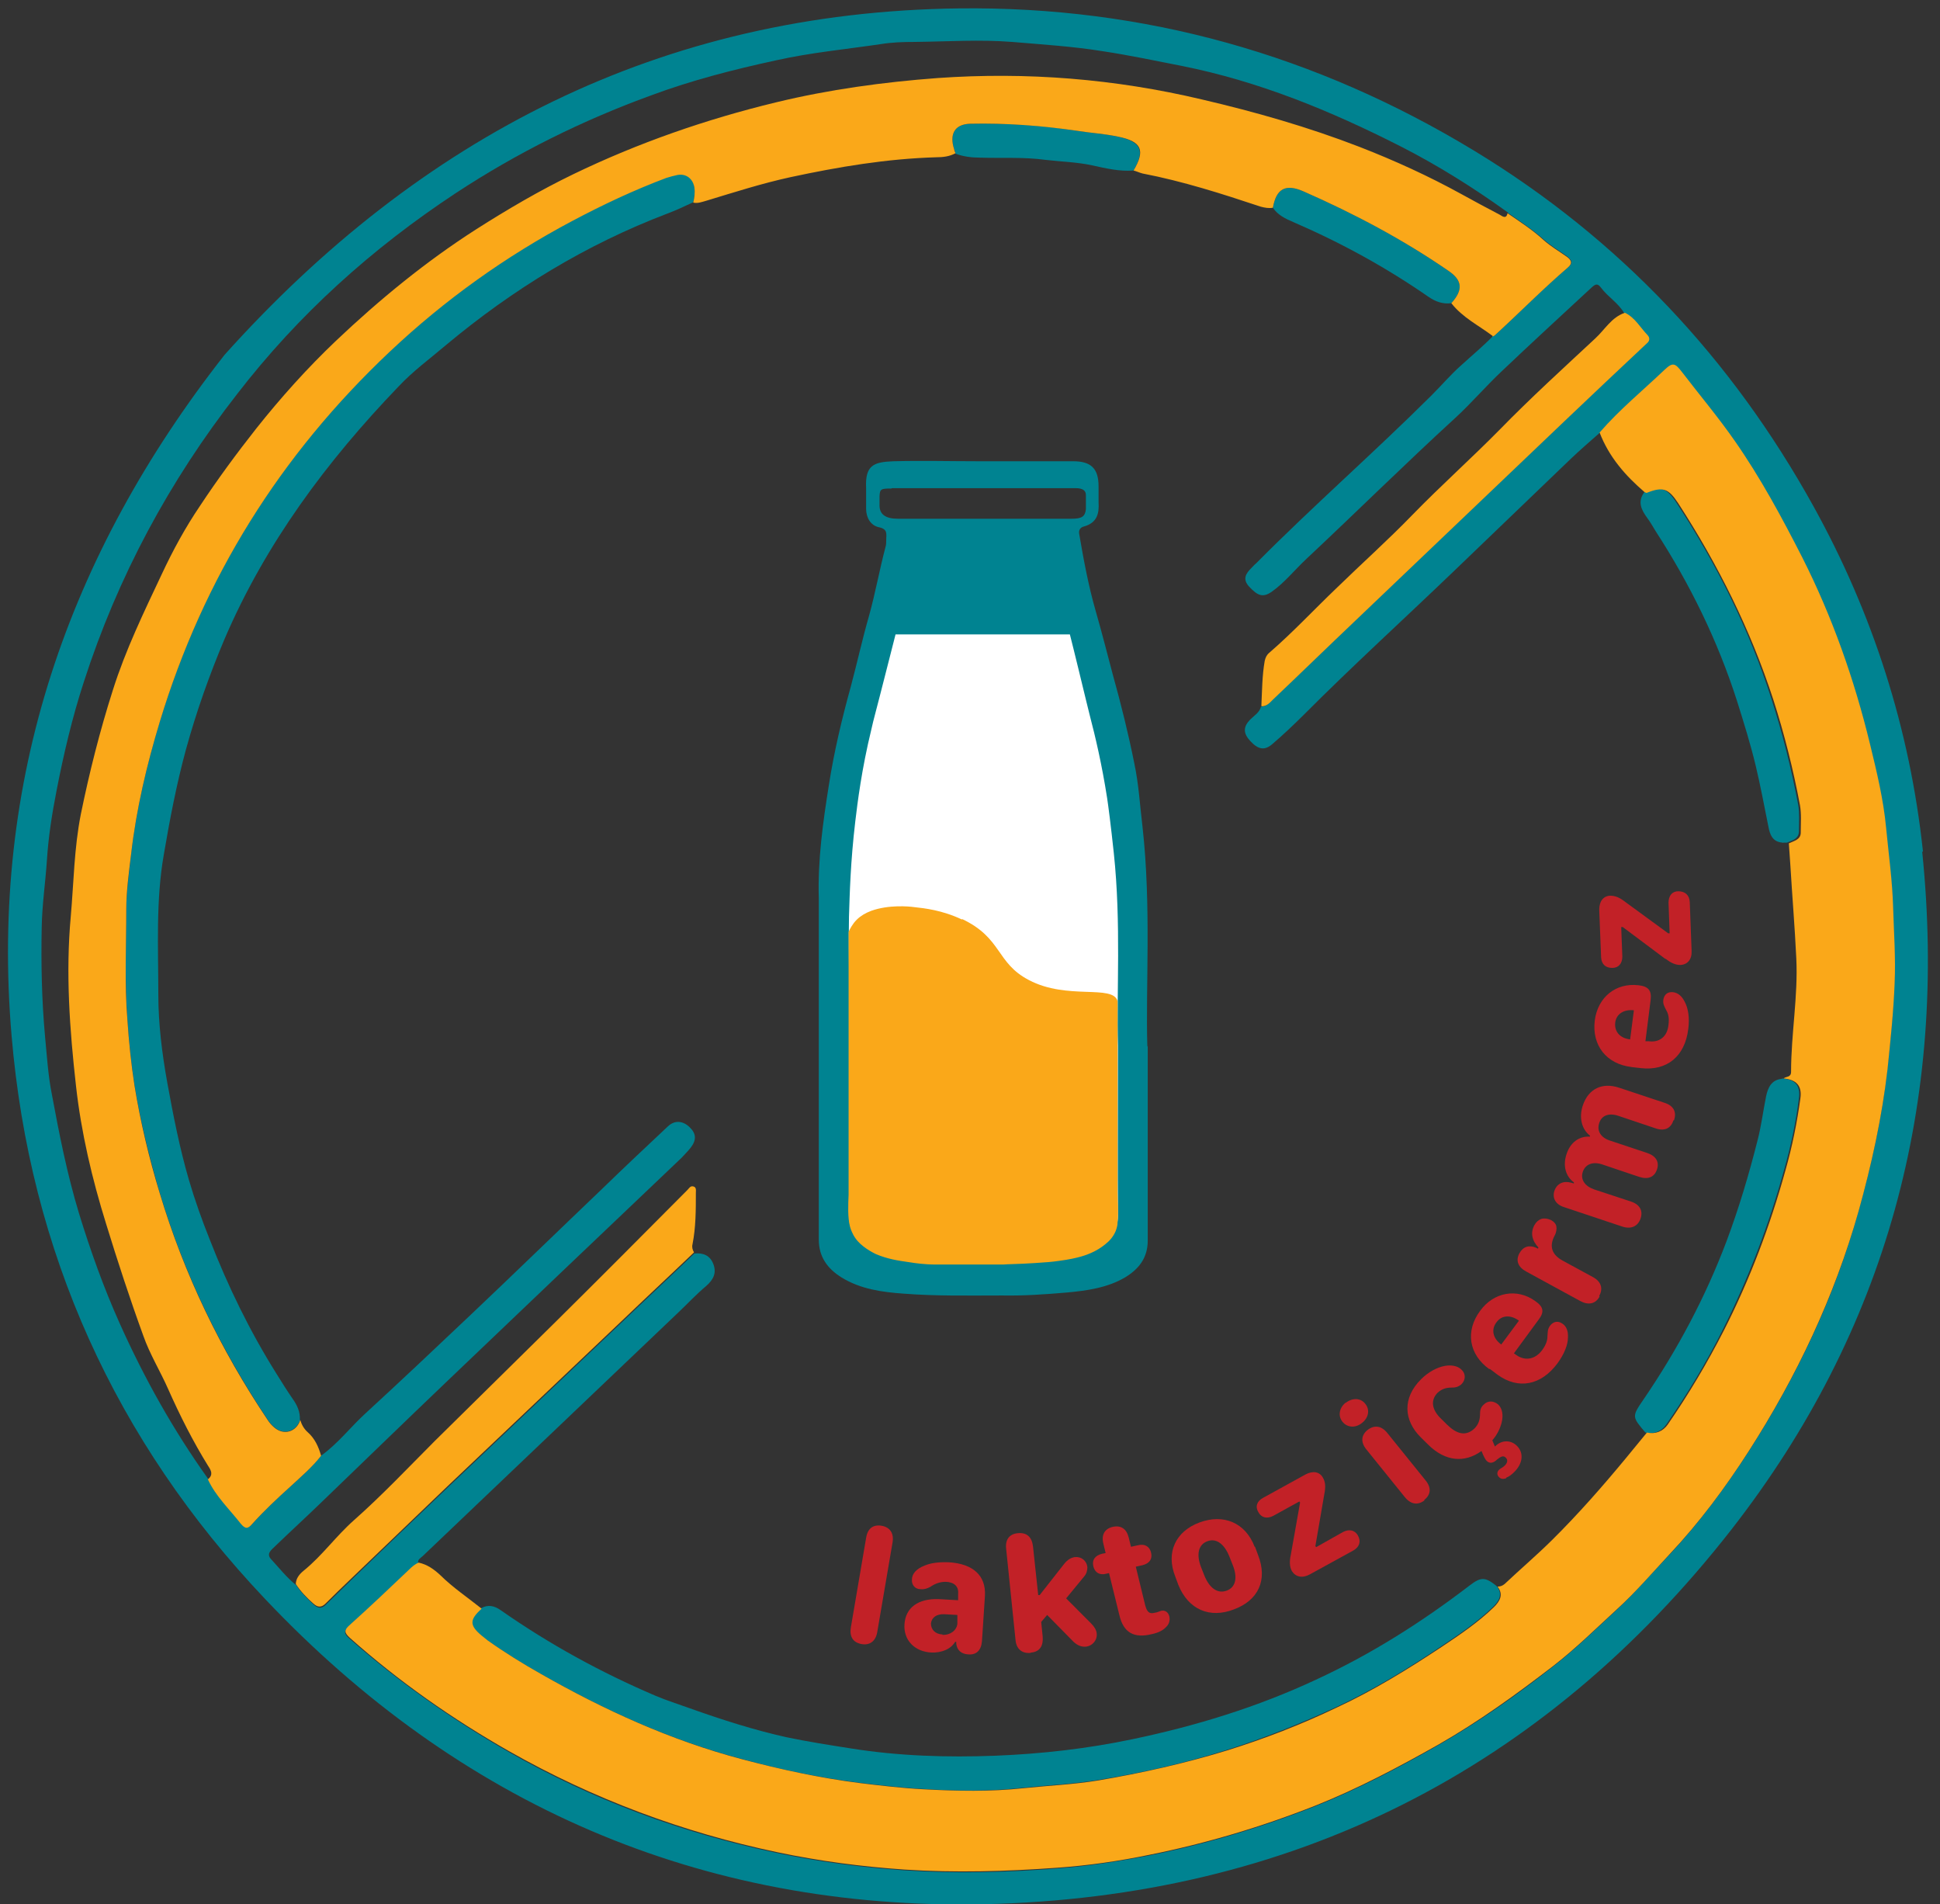 <svg xmlns="http://www.w3.org/2000/svg" width="107" height="105" viewBox="0 0 107 105" fill="none"><rect x="0" y="0" width="107" height="105" fill="#333333" stroke="none"/><path d="M106.019 46.971C107.436 60.788 104.067 73.344 95.499 84.336C85.123 97.624 71.213 104.634 54.263 105C38.606 105.325 25.292 99.453 14.608 88.156C6.349 79.44 1.643 69.016 0.637 57.09C-0.555 43.05 3.719 30.615 12.389 19.562C23.155 7.574 36.428 0.666 52.886 0.463C63.118 0.341 72.59 3.023 81.301 8.306C89.335 13.182 95.519 19.786 100.019 27.913C103.306 33.846 105.341 40.205 106.06 46.951L106.019 46.971ZM83.171 11.719C81.281 10.358 79.308 9.119 77.233 8.062C73.391 6.111 69.446 4.486 65.173 3.633C63.714 3.348 62.276 3.043 60.796 2.82C59.153 2.556 57.488 2.454 55.824 2.312C54.036 2.17 52.249 2.292 50.441 2.312C49.804 2.312 49.188 2.332 48.571 2.434C46.64 2.718 44.709 2.901 42.798 3.328C40.455 3.836 38.154 4.425 35.915 5.258C32.114 6.64 28.518 8.428 25.148 10.642C20.526 13.69 16.478 17.327 13.088 21.716C9.328 26.531 6.492 31.814 4.623 37.605C3.986 39.555 3.513 41.567 3.123 43.578C2.876 44.838 2.671 46.118 2.589 47.418C2.506 48.658 2.322 49.877 2.301 51.116C2.26 53.128 2.301 55.16 2.486 57.171C2.589 58.228 2.65 59.284 2.856 60.32C3.267 62.535 3.698 64.729 4.356 66.903C4.993 68.976 5.712 70.987 6.595 72.958C7.951 75.986 9.554 78.85 11.485 81.553C11.917 82.487 12.677 83.199 13.293 83.991C13.56 84.316 13.704 84.275 13.93 84.011C14.588 83.28 15.307 82.609 16.026 81.959C16.622 81.431 17.218 80.882 17.731 80.252C18.656 79.582 19.334 78.688 20.156 77.936C22.128 76.128 24.059 74.299 25.991 72.471C28.415 70.175 30.819 67.838 33.223 65.542C34.415 64.384 35.627 63.246 36.839 62.108C37.23 61.743 37.682 61.804 38.051 62.169C38.401 62.515 38.421 62.86 38.093 63.287C37.949 63.47 37.764 63.653 37.599 63.835C33.285 67.94 28.991 72.024 24.676 76.148C22.313 78.403 19.991 80.659 17.649 82.914C16.827 83.707 15.964 84.499 15.142 85.291C14.957 85.474 14.67 85.677 14.957 85.982C15.409 86.47 15.82 86.998 16.334 87.404C16.601 87.811 16.951 88.156 17.3 88.481C17.546 88.705 17.752 88.705 17.978 88.481C18.43 88.034 18.882 87.608 19.334 87.161C21.121 85.434 22.909 83.727 24.696 82.02C27.881 78.993 31.086 75.965 34.271 72.938C35.606 71.658 36.962 70.398 38.298 69.118C38.791 69.078 39.161 69.22 39.346 69.707C39.531 70.195 39.346 70.561 38.956 70.906C38.421 71.353 37.949 71.861 37.435 72.349C32.73 76.839 28.025 81.309 23.32 85.799C23.197 85.921 23.012 85.982 23.073 86.206C22.868 86.287 22.703 86.429 22.539 86.592C21.471 87.608 20.382 88.644 19.272 89.639C18.944 89.924 18.964 90.087 19.272 90.351C21.984 92.748 24.943 94.821 28.066 96.609C32.689 99.25 37.62 101.079 42.859 102.176C45.181 102.663 47.503 102.968 49.866 103.131C52.68 103.314 55.475 103.253 58.29 103.029C59.995 102.907 61.68 102.643 63.364 102.318C66.508 101.688 69.57 100.774 72.549 99.595C74.891 98.661 77.13 97.482 79.308 96.243C81.548 94.963 83.644 93.48 85.657 91.895C86.89 90.94 87.999 89.843 89.15 88.786C90.177 87.831 91.102 86.754 92.068 85.738C93.711 83.991 95.129 82.061 96.424 80.07C99.074 75.945 101.17 71.577 102.485 66.843C103.204 64.262 103.8 61.661 104.087 58.979C104.272 57.395 104.416 55.83 104.478 54.245C104.539 52.864 104.436 51.482 104.395 50.1C104.354 48.617 104.149 47.134 104.005 45.671C103.861 44.127 103.491 42.603 103.122 41.079C102.238 37.503 101.046 34.069 99.382 30.778C98.252 28.583 97.102 26.409 95.663 24.357C94.759 23.057 93.732 21.838 92.766 20.578C92.376 20.07 92.232 19.989 91.78 20.436C90.588 21.574 89.294 22.65 88.205 23.89C87.671 24.357 87.136 24.825 86.623 25.312C84.466 27.385 82.308 29.457 80.151 31.529C77.398 34.171 74.583 36.731 71.891 39.433C71.337 39.982 70.761 40.53 70.165 41.038C69.734 41.404 69.385 41.323 68.953 40.855C68.563 40.429 68.563 40.083 68.953 39.677C69.179 39.454 69.467 39.291 69.549 38.966C69.837 38.966 69.98 38.783 70.165 38.6C71.686 37.158 73.186 35.695 74.706 34.252C78.569 30.575 82.411 26.897 86.274 23.219C87.794 21.777 89.314 20.334 90.835 18.912C91.02 18.749 90.897 18.567 90.835 18.506C90.424 18.079 90.136 17.551 89.582 17.266C89.253 16.697 88.677 16.372 88.287 15.844C88.102 15.6 87.979 15.681 87.794 15.844C86.13 17.388 84.466 18.912 82.822 20.476C81.938 21.309 81.158 22.224 80.274 23.037C77.5 25.576 74.829 28.218 72.076 30.798C71.419 31.408 70.864 32.119 70.145 32.627C69.652 32.972 69.364 32.85 68.891 32.342C68.522 31.936 68.707 31.631 69.015 31.326C69.097 31.245 69.179 31.143 69.282 31.062C72.425 27.892 75.774 24.967 78.939 21.817C79.493 21.269 80.007 20.659 80.582 20.151C81.158 19.623 81.774 19.115 82.329 18.546C82.37 18.526 82.431 18.506 82.472 18.465C83.829 17.226 85.103 15.905 86.5 14.726C86.787 14.482 86.664 14.32 86.438 14.137C86.007 13.832 85.555 13.568 85.164 13.223C84.548 12.674 83.849 12.207 83.171 11.74V11.719Z" fill="#008391"></path><path d="M16.56 78.282C16.334 78.952 15.635 79.155 15.122 78.688C14.978 78.566 14.855 78.424 14.752 78.261C12.163 74.38 10.15 70.236 8.814 65.786C8.239 63.835 7.746 61.844 7.417 59.833C7.232 58.634 7.109 57.435 7.027 56.216C6.883 54.184 6.944 52.152 6.965 50.141C6.965 49.125 7.129 48.089 7.232 47.073C7.52 44.594 8.095 42.176 8.814 39.779C11.218 31.855 15.45 25.068 21.512 19.359C24.532 16.514 27.881 14.117 31.559 12.166C33.244 11.272 34.969 10.46 36.757 9.789C36.962 9.708 37.168 9.647 37.373 9.626C37.867 9.545 38.236 9.83 38.298 10.317C38.339 10.602 38.298 10.866 38.236 11.15C37.764 11.374 37.291 11.597 36.798 11.78C32.319 13.487 28.292 15.945 24.614 19.014C23.731 19.765 22.785 20.456 21.984 21.309C18.019 25.434 14.649 29.965 12.389 35.227C11.547 37.219 10.828 39.25 10.252 41.343C9.739 43.233 9.369 45.163 9.04 47.093C8.588 49.653 8.732 52.254 8.732 54.834C8.732 56.46 8.937 58.085 9.225 59.691C9.554 61.499 9.903 63.287 10.417 65.055C10.745 66.172 11.136 67.269 11.567 68.346C12.574 70.926 13.766 73.385 15.245 75.742C15.533 76.209 15.841 76.697 16.149 77.144C16.396 77.489 16.56 77.855 16.54 78.302L16.56 78.282Z" fill="#008391"></path><path d="M82.555 87.466C82.904 87.912 82.678 88.278 82.349 88.603C81.486 89.436 80.5 90.107 79.493 90.777C77.644 92.017 75.713 93.195 73.699 94.13C71.727 95.044 69.693 95.857 67.618 96.507C65.296 97.239 62.933 97.767 60.55 98.153C59.194 98.376 57.796 98.437 56.44 98.579C54.591 98.783 52.721 98.762 50.872 98.641C49.701 98.579 48.51 98.437 47.338 98.295C45.14 98.011 42.983 97.564 40.846 96.974C36.942 95.938 33.285 94.272 29.792 92.281C28.785 91.712 27.799 91.102 26.854 90.432C26.73 90.351 26.628 90.269 26.525 90.168C25.847 89.579 25.847 89.294 26.525 88.684C26.915 88.461 27.265 88.542 27.614 88.786C30.285 90.655 33.141 92.22 36.141 93.5C36.757 93.764 37.414 93.967 38.031 94.191C39.798 94.821 41.565 95.389 43.394 95.796C44.565 96.04 45.736 96.223 46.907 96.406C49.557 96.832 52.228 96.913 54.899 96.812C57.447 96.71 59.974 96.426 62.481 95.897C65.974 95.166 69.343 94.13 72.569 92.626C75.61 91.224 78.404 89.457 81.055 87.425C81.692 86.937 81.918 86.957 82.534 87.445L82.555 87.466Z" fill="#008391"></path><path d="M98.293 59.467C98.992 59.508 99.32 59.853 99.218 60.564C99.053 61.905 98.766 63.226 98.396 64.526C97.553 67.574 96.424 70.52 95.006 73.344C94.102 75.153 93.054 76.88 91.903 78.546C91.636 78.932 91.225 79.094 90.753 78.993C90.013 78.119 89.993 78.119 90.65 77.164C92.52 74.421 94.061 71.536 95.232 68.427C95.91 66.619 96.465 64.75 96.937 62.88C97.143 62.088 97.245 61.255 97.41 60.442C97.512 59.975 97.697 59.548 98.273 59.487L98.293 59.467Z" fill="#008391"></path><path d="M90.712 27.141C91.595 26.795 91.924 26.897 92.458 27.71C94.677 31.103 96.465 34.679 97.697 38.519C98.314 40.429 98.807 42.4 99.177 44.37C99.259 44.838 99.218 45.346 99.218 45.833C99.218 46.26 98.848 46.341 98.56 46.463C98.499 46.463 98.416 46.463 98.355 46.463H98.314C97.759 46.423 97.615 46.016 97.533 45.569C97.307 44.452 97.101 43.334 96.834 42.217C96.547 41.018 96.177 39.84 95.807 38.661C94.739 35.329 93.218 32.22 91.307 29.274C91.163 29.03 91.02 28.787 90.855 28.563C90.527 28.116 90.301 27.669 90.691 27.141H90.712Z" fill="#008391"></path><path d="M70.206 11.455C70.391 10.399 70.905 10.114 71.912 10.561C74.706 11.78 77.377 13.203 79.884 14.93C80.665 15.458 80.706 15.986 80.048 16.718C79.576 16.779 79.185 16.636 78.795 16.372C76.453 14.747 73.966 13.385 71.337 12.248C70.905 12.065 70.474 11.861 70.206 11.455Z" fill="#008391"></path><path d="M52.701 8.448C52.701 8.448 52.66 8.285 52.619 8.204C52.372 7.432 52.619 6.843 53.523 6.823C55.475 6.782 57.447 6.904 59.379 7.209C60.139 7.33 60.919 7.371 61.659 7.534C62.953 7.818 63.159 8.306 62.522 9.403C61.741 9.464 60.981 9.281 60.241 9.118C59.399 8.936 58.516 8.915 57.653 8.814C56.461 8.651 55.249 8.732 54.036 8.692C53.584 8.692 53.112 8.631 52.68 8.468L52.701 8.448Z" fill="#008391"></path><path d="M98.314 46.463H98.333L98.314 46.483V46.463Z" fill="#F26C6D"></path><path d="M90.712 27.141C89.643 26.227 88.739 25.19 88.225 23.849C89.314 22.59 90.609 21.533 91.801 20.395C92.273 19.948 92.396 20.029 92.787 20.537C93.752 21.797 94.78 23.016 95.684 24.317C97.102 26.348 98.273 28.522 99.403 30.737C101.067 34.029 102.279 37.483 103.142 41.038C103.512 42.562 103.882 44.086 104.026 45.63C104.169 47.114 104.375 48.577 104.416 50.06C104.457 51.441 104.56 52.823 104.498 54.205C104.437 55.789 104.272 57.354 104.108 58.939C103.8 61.621 103.224 64.222 102.505 66.802C101.17 71.516 99.094 75.904 96.444 80.029C95.15 82.04 93.732 83.951 92.088 85.698C91.123 86.734 90.219 87.791 89.171 88.746C88.02 89.802 86.91 90.899 85.678 91.854C83.644 93.419 81.569 94.922 79.329 96.202C77.13 97.442 74.912 98.62 72.569 99.555C69.59 100.733 66.529 101.648 63.385 102.277C61.721 102.623 60.016 102.867 58.31 102.989C55.495 103.192 52.701 103.273 49.886 103.09C47.523 102.928 45.202 102.623 42.88 102.135C37.661 101.038 32.709 99.189 28.087 96.568C24.943 94.78 21.984 92.708 19.293 90.31C18.985 90.026 18.964 89.883 19.293 89.599C20.402 88.603 21.471 87.587 22.56 86.551C22.724 86.389 22.888 86.246 23.094 86.165C23.566 86.267 23.936 86.531 24.285 86.856C24.984 87.547 25.806 88.095 26.566 88.705C25.888 89.314 25.888 89.619 26.566 90.188C26.669 90.269 26.792 90.371 26.895 90.452C27.84 91.123 28.826 91.732 29.833 92.301C33.326 94.292 36.983 95.959 40.887 96.995C43.024 97.564 45.181 98.031 47.38 98.315C48.551 98.458 49.742 98.6 50.913 98.661C52.763 98.762 54.632 98.803 56.481 98.6C57.858 98.458 59.235 98.397 60.591 98.173C62.974 97.767 65.337 97.239 67.659 96.527C69.754 95.877 71.788 95.085 73.74 94.15C75.754 93.216 77.665 92.037 79.534 90.798C80.541 90.127 81.527 89.457 82.39 88.624C82.719 88.299 82.945 87.933 82.596 87.486C82.74 87.486 82.863 87.445 82.986 87.344C83.849 86.531 84.753 85.759 85.596 84.926C87.054 83.483 88.39 81.959 89.684 80.395C90.075 79.927 90.445 79.46 90.835 78.993C91.307 79.094 91.718 78.932 91.986 78.546C93.136 76.88 94.163 75.153 95.088 73.344C96.526 70.52 97.636 67.574 98.478 64.526C98.848 63.226 99.115 61.905 99.3 60.564C99.403 59.853 99.053 59.528 98.375 59.467C98.499 59.345 98.786 59.426 98.786 59.101C98.786 57.008 99.177 54.936 99.074 52.843C98.992 51.116 98.848 49.41 98.745 47.682C98.725 47.296 98.684 46.89 98.663 46.504C98.951 46.362 99.341 46.301 99.32 45.874C99.32 45.386 99.362 44.899 99.279 44.411C98.91 42.44 98.416 40.469 97.8 38.56C96.547 34.719 94.759 31.143 92.561 27.75C92.027 26.938 91.718 26.816 90.814 27.181L90.712 27.141Z" fill="#FAA819"></path><path d="M82.329 18.526C81.548 17.937 80.665 17.51 80.048 16.718C80.706 15.986 80.665 15.458 79.884 14.93C77.377 13.203 74.686 11.78 71.912 10.561C70.905 10.114 70.391 10.399 70.206 11.455C69.98 11.496 69.754 11.455 69.528 11.394C67.392 10.683 65.234 9.992 63.015 9.566C62.851 9.525 62.687 9.444 62.522 9.403C63.18 8.285 62.974 7.798 61.659 7.534C60.899 7.371 60.139 7.331 59.379 7.209C57.427 6.924 55.475 6.782 53.523 6.823C52.619 6.843 52.372 7.432 52.619 8.204C52.639 8.285 52.66 8.367 52.701 8.448C52.372 8.631 52.002 8.672 51.633 8.672C48.9 8.753 46.249 9.2 43.599 9.769C42.017 10.114 40.496 10.602 38.956 11.069C38.73 11.13 38.483 11.232 38.236 11.171C38.298 10.906 38.339 10.622 38.298 10.338C38.216 9.85 37.846 9.566 37.373 9.647C37.168 9.687 36.962 9.748 36.757 9.809C34.969 10.48 33.244 11.293 31.559 12.187C27.881 14.137 24.532 16.535 21.512 19.379C15.451 25.089 11.218 31.875 8.814 39.799C8.095 42.176 7.52 44.594 7.232 47.093C7.109 48.109 6.965 49.145 6.965 50.161C6.965 52.193 6.862 54.205 7.027 56.236C7.109 57.456 7.232 58.654 7.417 59.853C7.746 61.864 8.218 63.856 8.814 65.806C10.15 70.256 12.163 74.421 14.752 78.282C14.855 78.444 14.978 78.586 15.122 78.708C15.656 79.176 16.355 78.952 16.56 78.302C16.642 78.566 16.766 78.79 16.971 78.972C17.361 79.318 17.567 79.765 17.711 80.273C17.218 80.903 16.601 81.431 16.005 81.98C15.286 82.63 14.567 83.3 13.91 84.032C13.684 84.296 13.54 84.336 13.273 84.011C12.656 83.219 11.896 82.508 11.465 81.573C11.773 81.329 11.65 81.085 11.485 80.842C10.643 79.48 9.924 78.058 9.266 76.575C8.835 75.6 8.259 74.665 7.91 73.669C7.17 71.638 6.492 69.565 5.855 67.493C5.075 64.993 4.479 62.454 4.191 59.873C3.842 56.765 3.616 53.656 3.904 50.527C4.068 48.658 4.088 46.768 4.458 44.899C4.931 42.583 5.506 40.307 6.225 38.052C6.924 35.837 7.931 33.764 8.917 31.672C9.533 30.351 10.232 29.071 11.033 27.892C11.999 26.43 13.047 25.007 14.136 23.626C15.492 21.919 16.951 20.294 18.532 18.79C20.936 16.514 23.484 14.422 26.279 12.634C28.004 11.536 29.771 10.5 31.62 9.606C35.196 7.879 38.935 6.579 42.798 5.644C45.736 4.933 48.715 4.527 51.715 4.303C56.625 3.958 61.474 4.344 66.282 5.482C69.241 6.172 72.158 7.005 74.994 8.103C76.925 8.854 78.795 9.708 80.603 10.703C81.301 11.089 82.02 11.475 82.719 11.841C82.863 11.922 83.068 12.105 83.151 11.76C83.829 12.227 84.527 12.674 85.144 13.243C85.534 13.588 85.986 13.853 86.417 14.157C86.643 14.32 86.767 14.503 86.479 14.747C85.082 15.945 83.808 17.246 82.452 18.485C82.411 18.526 82.37 18.526 82.308 18.567L82.329 18.526Z" fill="#FAA819"></path><path d="M16.314 87.364C16.314 87.039 16.519 86.795 16.745 86.612C17.772 85.779 18.532 84.702 19.519 83.829C21.08 82.447 22.498 80.943 23.977 79.46C26.196 77.266 28.436 75.071 30.655 72.877C33.079 70.479 35.504 68.041 37.908 65.623C38.01 65.522 38.072 65.38 38.236 65.42C38.421 65.461 38.38 65.644 38.38 65.766C38.38 66.721 38.38 67.675 38.195 68.61C38.154 68.773 38.195 68.915 38.278 69.057C36.942 70.337 35.586 71.597 34.25 72.877C31.066 75.904 27.86 78.932 24.676 81.959C22.888 83.666 21.101 85.393 19.313 87.1C18.861 87.526 18.409 87.973 17.957 88.42C17.731 88.644 17.526 88.644 17.279 88.42C16.909 88.095 16.581 87.75 16.314 87.344V87.364Z" fill="#FAA819"></path><path d="M69.57 38.925C69.611 38.092 69.611 37.259 69.754 36.446C69.796 36.264 69.857 36.121 70.001 35.999C71.295 34.882 72.466 33.622 73.699 32.444C75.096 31.082 76.555 29.782 77.911 28.38C79.473 26.775 81.137 25.292 82.719 23.687C84.404 21.959 86.212 20.314 87.979 18.668C88.513 18.18 88.883 17.489 89.623 17.246C90.177 17.51 90.465 18.058 90.876 18.485C90.938 18.546 91.04 18.729 90.876 18.892C89.356 20.314 87.835 21.756 86.315 23.199C82.452 26.877 78.61 30.554 74.747 34.232C73.227 35.674 71.727 37.137 70.206 38.58C70.042 38.742 69.878 38.946 69.59 38.946L69.57 38.925Z" fill="#FAA819"></path><path d="M46.928 89.741L47.77 84.804C47.852 84.275 48.16 84.052 48.633 84.133C49.085 84.215 49.311 84.54 49.229 85.048L48.386 89.985C48.304 90.493 47.975 90.737 47.523 90.656C47.051 90.574 46.845 90.249 46.928 89.741Z" fill="#C22127"></path><path d="M51.386 91.123C50.441 91.082 49.824 90.432 49.886 89.558C49.948 88.644 50.646 88.136 51.776 88.177L52.845 88.238V87.892C52.886 87.486 52.639 87.242 52.167 87.222C51.838 87.222 51.571 87.323 51.304 87.506C51.139 87.587 50.996 87.648 50.77 87.628C50.461 87.628 50.276 87.384 50.297 87.1C50.297 86.795 50.523 86.51 50.996 86.328C51.324 86.185 51.776 86.124 52.331 86.145C53.667 86.226 54.386 86.876 54.324 87.994L54.16 90.493C54.119 91.001 53.852 91.265 53.4 91.224C53.03 91.204 52.783 91.001 52.742 90.635V90.534H52.68C52.434 90.94 51.941 91.143 51.345 91.123H51.386ZM51.982 90.147C52.413 90.168 52.763 89.904 52.804 89.538V89.05L52.084 89.01C51.653 88.989 51.386 89.192 51.345 89.518C51.345 89.863 51.591 90.107 51.982 90.127V90.147Z" fill="#C22127"></path><path d="M56.831 91.143C56.358 91.184 56.05 90.92 56.009 90.412L55.495 85.413C55.434 84.905 55.66 84.58 56.153 84.54C56.625 84.499 56.913 84.743 56.975 85.271L57.262 87.953H57.344L58.7 86.226C58.885 86.002 59.05 85.901 59.276 85.86C59.646 85.82 59.933 86.064 59.974 86.409C59.974 86.592 59.933 86.775 59.789 86.937L58.803 88.136L60.18 89.518C60.365 89.701 60.468 89.883 60.488 90.066C60.529 90.432 60.262 90.757 59.892 90.798C59.646 90.818 59.44 90.737 59.214 90.534L57.755 89.05L57.427 89.436L57.509 90.249C57.55 90.757 57.344 91.082 56.872 91.123L56.831 91.143Z" fill="#C22127"></path><path d="M61.207 86.734L61.022 86.775C60.652 86.876 60.385 86.714 60.303 86.368C60.221 86.023 60.385 85.779 60.776 85.677L60.981 85.637L60.858 85.129C60.735 84.641 60.919 84.296 61.371 84.194C61.824 84.093 62.132 84.296 62.255 84.784L62.378 85.291L62.748 85.21C63.139 85.109 63.406 85.271 63.488 85.617C63.57 85.962 63.406 86.206 63.015 86.307L62.645 86.389L63.159 88.502C63.262 88.888 63.385 89.01 63.693 88.928C63.837 88.908 63.899 88.868 64.022 88.827C64.248 88.766 64.433 88.888 64.495 89.132C64.536 89.335 64.495 89.538 64.33 89.701C64.166 89.883 63.919 90.026 63.529 90.107C62.543 90.351 61.967 90.026 61.741 89.071L61.166 86.734H61.207Z" fill="#C22127"></path><path d="M69.22 85.291L69.385 85.738C69.939 87.14 69.385 88.258 68.049 88.746C66.734 89.254 65.542 88.766 64.988 87.384L64.823 86.937C64.289 85.596 64.844 84.438 66.159 83.95C67.474 83.463 68.686 83.95 69.2 85.291H69.22ZM66.241 86.409L66.426 86.876C66.713 87.587 67.166 87.892 67.659 87.709C68.152 87.526 68.275 86.998 67.987 86.287L67.802 85.82C67.515 85.109 67.063 84.804 66.59 84.987C66.097 85.169 65.974 85.698 66.241 86.409Z" fill="#C22127"></path><path d="M71.193 85.739L71.706 82.853L71.665 82.792L70.227 83.585C69.878 83.768 69.569 83.686 69.405 83.382C69.22 83.077 69.323 82.772 69.672 82.589L71.994 81.309C72.405 81.086 72.775 81.147 72.96 81.472C73.103 81.716 73.124 81.98 73.042 82.386L72.549 85.251L72.59 85.312L74.069 84.479C74.418 84.296 74.727 84.377 74.891 84.662C75.076 84.987 74.994 85.291 74.644 85.495L72.24 86.815C71.829 87.039 71.46 86.958 71.254 86.632C71.131 86.409 71.11 86.124 71.193 85.739Z" fill="#C22127"></path><path d="M74.233 77.347C74.603 77.063 75.055 77.083 75.302 77.408C75.569 77.733 75.487 78.18 75.117 78.465C74.768 78.749 74.316 78.729 74.049 78.404C73.781 78.079 73.864 77.632 74.213 77.347H74.233ZM78.569 82.731C78.199 83.016 77.808 82.955 77.48 82.549L75.364 79.927C75.035 79.521 75.076 79.135 75.425 78.851C75.795 78.566 76.185 78.607 76.514 79.013L78.63 81.634C78.959 82.041 78.918 82.427 78.548 82.711L78.569 82.731Z" fill="#C22127"></path><path d="M83.068 81.512C82.904 81.573 82.781 81.553 82.678 81.451C82.555 81.329 82.555 81.167 82.678 81.045C82.76 80.964 82.883 80.923 82.986 80.822C83.13 80.679 83.192 80.517 83.048 80.374C82.904 80.232 82.76 80.334 82.575 80.476C82.37 80.679 82.164 80.72 82 80.557C81.938 80.496 81.856 80.374 81.712 80.009C80.788 80.679 79.719 80.598 78.774 79.663L78.363 79.257C77.418 78.322 77.336 77.083 78.384 76.047C78.774 75.661 79.247 75.397 79.699 75.315C80.048 75.254 80.397 75.315 80.603 75.519C80.849 75.742 80.849 76.087 80.603 76.331C80.418 76.494 80.233 76.514 80.048 76.514C79.781 76.514 79.534 76.575 79.288 76.799C78.877 77.225 78.98 77.754 79.493 78.241L79.802 78.546C80.315 79.054 80.829 79.237 81.322 78.769C81.548 78.546 81.63 78.282 81.63 77.977C81.63 77.794 81.651 77.611 81.836 77.449C82.062 77.225 82.37 77.225 82.637 77.449C82.863 77.672 82.924 78.038 82.822 78.444C82.74 78.769 82.575 79.115 82.308 79.42L82.452 79.765C82.801 79.399 83.315 79.379 83.664 79.724C84.075 80.131 83.972 80.72 83.52 81.167C83.356 81.329 83.212 81.431 83.089 81.472L83.068 81.512Z" fill="#C22127"></path><path d="M82.144 75.498C81.014 74.685 80.808 73.405 81.63 72.288C82.39 71.231 83.685 71.028 84.671 71.739C85.144 72.064 85.185 72.349 84.856 72.775L83.5 74.624L83.644 74.726C84.116 75.051 84.671 74.97 85.061 74.442C85.267 74.157 85.349 73.913 85.349 73.69C85.37 73.426 85.349 73.304 85.493 73.1C85.678 72.857 85.945 72.816 86.191 72.999C86.397 73.141 86.5 73.405 86.479 73.751C86.479 74.157 86.274 74.665 85.904 75.173C85 76.392 83.746 76.636 82.596 75.803L82.164 75.478L82.144 75.498ZM83.767 72.816C83.315 72.491 82.822 72.511 82.534 72.918C82.226 73.324 82.349 73.812 82.801 74.137L83.767 72.836V72.816Z" fill="#C22127"></path><path d="M88.225 71.495C87.999 71.902 87.609 71.983 87.157 71.739L84.178 70.114C83.726 69.87 83.582 69.504 83.808 69.098C84.013 68.732 84.342 68.631 84.753 68.813L84.815 68.854L84.856 68.793C84.486 68.407 84.404 67.96 84.63 67.554C84.733 67.371 84.856 67.269 85.02 67.208C85.164 67.168 85.349 67.188 85.534 67.269C85.719 67.371 85.822 67.493 85.842 67.635C85.863 67.777 85.842 67.96 85.739 68.143C85.431 68.732 85.596 69.2 86.212 69.525L87.856 70.419C88.308 70.662 88.431 71.048 88.205 71.455L88.225 71.495Z" fill="#C22127"></path><path d="M92.294 61.783C92.15 62.23 91.8 62.393 91.287 62.21L89.232 61.519C88.719 61.357 88.328 61.519 88.205 61.926C88.061 62.352 88.287 62.738 88.821 62.901L90.835 63.571C91.328 63.734 91.533 64.059 91.39 64.486C91.246 64.912 90.896 65.055 90.403 64.892L88.349 64.201C87.835 64.039 87.445 64.201 87.301 64.608C87.157 65.034 87.404 65.4 87.917 65.583L89.951 66.253C90.444 66.416 90.629 66.761 90.486 67.188C90.342 67.615 89.972 67.797 89.479 67.635L86.253 66.558C85.801 66.416 85.596 66.05 85.739 65.644C85.883 65.258 86.232 65.095 86.664 65.217L86.808 65.258V65.197C86.356 64.872 86.191 64.282 86.397 63.653C86.602 63.002 87.095 62.637 87.691 62.677V62.616C87.239 62.271 87.075 61.621 87.301 60.95C87.609 60.036 88.369 59.67 89.294 59.975L91.8 60.808C92.314 60.971 92.478 61.316 92.335 61.763L92.294 61.783Z" fill="#C22127"></path><path d="M89.992 58.837C88.595 58.675 87.794 57.638 87.958 56.277C88.123 54.977 89.129 54.184 90.362 54.327C90.917 54.387 91.102 54.611 91.04 55.139L90.753 57.415H90.938C91.513 57.496 91.965 57.171 92.026 56.501C92.068 56.155 92.026 55.911 91.903 55.708C91.78 55.464 91.718 55.363 91.739 55.139C91.78 54.834 91.985 54.672 92.294 54.712C92.561 54.753 92.766 54.936 92.91 55.221C93.115 55.586 93.198 56.135 93.115 56.744C92.931 58.248 91.944 59.061 90.506 58.898L89.972 58.837H89.992ZM90.116 55.708C89.561 55.647 89.15 55.911 89.088 56.379C89.027 56.887 89.356 57.252 89.91 57.313L90.116 55.708Z" fill="#C22127"></path><path d="M91.862 52.884L89.499 51.116H89.417L89.479 52.742C89.479 53.128 89.273 53.372 88.924 53.372C88.554 53.372 88.328 53.168 88.308 52.782L88.205 50.161C88.205 49.694 88.431 49.41 88.801 49.389C89.088 49.389 89.335 49.491 89.643 49.735L92.006 51.462H92.088L92.027 49.775C92.027 49.389 92.232 49.145 92.561 49.145C92.931 49.145 93.177 49.349 93.198 49.735L93.3 52.437C93.321 52.904 93.074 53.189 92.684 53.209C92.417 53.209 92.17 53.107 91.862 52.864V52.884Z" fill="#C22127"></path><path d="M63.303 57.659C63.303 61.986 63.303 65.197 63.303 68.407C63.303 69.382 62.789 69.992 62.05 70.439C61.084 71.008 59.954 71.17 58.824 71.272C57.653 71.374 56.461 71.455 55.29 71.434C53.482 71.434 51.653 71.475 49.845 71.333C48.674 71.252 47.462 71.089 46.414 70.439C45.633 69.951 45.16 69.301 45.16 68.346C45.16 63.287 45.16 58.207 45.16 53.148C45.16 51.949 45.16 50.751 45.16 49.532C45.099 47.418 45.386 45.366 45.715 43.294C46.003 41.445 46.434 39.636 46.928 37.849C47.277 36.548 47.564 35.227 47.934 33.947C48.283 32.688 48.51 31.408 48.838 30.168C48.879 30.046 48.879 29.904 48.879 29.762C48.879 29.457 48.982 29.173 48.468 29.071C48.016 28.969 47.77 28.543 47.77 28.055C47.77 27.669 47.77 27.303 47.77 26.917C47.708 25.658 48.181 25.475 49.27 25.434C50.831 25.393 52.413 25.434 53.975 25.434C55.721 25.434 57.447 25.434 59.194 25.434C60.18 25.434 60.591 25.84 60.591 26.816C60.591 27.1 60.591 27.405 60.591 27.689C60.632 28.319 60.508 28.827 59.789 29.03C59.605 29.071 59.481 29.213 59.522 29.437C59.769 30.879 60.036 32.322 60.447 33.744C60.776 34.882 61.063 36.02 61.371 37.178C61.824 38.803 62.234 40.449 62.563 42.095C62.81 43.253 62.871 44.411 63.015 45.59C63.508 49.999 63.18 54.428 63.282 57.72L63.303 57.659ZM49.167 26.938C48.592 26.938 48.53 26.958 48.51 27.364C48.51 27.527 48.51 27.689 48.51 27.872C48.51 28.36 48.845 28.604 49.516 28.604C52.721 28.604 55.906 28.604 59.111 28.604C59.666 28.604 59.851 28.482 59.892 28.075C59.892 27.832 59.892 27.588 59.892 27.344C59.913 27.039 59.707 26.917 59.317 26.917C56.029 26.917 52.742 26.917 49.455 26.917C49.373 26.917 49.27 26.917 49.188 26.917L49.167 26.938Z" fill="#008391"></path><path d="M61.659 57.659C61.577 54.773 61.844 50.913 61.433 47.053C61.269 45.508 61.125 44.411 61.063 44.005C60.776 42.156 60.406 40.591 60.118 39.494C59.974 38.885 59.933 38.783 59.502 36.975C59.296 36.142 59.132 35.451 59.009 34.983H49.393C49.27 35.471 49.085 36.203 48.859 37.076C48.325 39.189 48.181 39.657 48.058 40.226C47.523 42.42 47.297 44.249 47.174 45.285C46.907 47.54 46.866 49.288 46.825 50.547C46.804 51.969 46.825 52.396 46.825 53.697C46.825 58.126 46.825 62.555 46.825 66.985C46.825 67.818 47.215 68.387 47.852 68.813C48.715 69.382 49.701 69.525 50.646 69.585C52.126 69.707 53.605 69.667 55.105 69.667C56.071 69.667 57.036 69.606 58.002 69.524C58.906 69.443 59.831 69.301 60.632 68.793C61.228 68.407 61.659 67.879 61.659 67.025C61.639 64.221 61.659 61.417 61.659 57.618V57.659Z" fill="white"></path><path d="M53.05 50.669C55.29 51.726 54.92 53.087 56.749 54.042C58.865 55.16 61.371 54.266 61.639 55.2C61.639 55.241 61.639 55.2 61.639 55.789C61.639 56.338 61.639 56.582 61.639 57.516C61.639 57.699 61.639 57.638 61.639 58.167C61.639 59.101 61.639 59.548 61.639 60.361C61.639 61.824 61.639 61.803 61.639 63.023C61.639 63.409 61.639 63.937 61.639 64.465C61.639 65.725 61.639 65.684 61.639 65.725C61.639 66.213 61.7 66.741 61.639 67.411C61.639 67.554 61.597 67.716 61.536 67.879C61.392 68.224 61.166 68.448 60.961 68.61C60.714 68.813 60.467 68.956 60.2 69.078C59.974 69.179 59.502 69.382 58.413 69.525C58.002 69.585 57.694 69.606 57.077 69.646C56.153 69.707 55.475 69.707 55.331 69.728C55.187 69.728 55.29 69.728 54.078 69.728C53.482 69.728 53.173 69.728 52.927 69.728C51.92 69.728 51.92 69.728 51.633 69.728C50.975 69.728 50.441 69.646 50.194 69.606C49.475 69.504 48.962 69.423 48.325 69.159C48.325 69.159 47.688 68.874 47.297 68.427C47.154 68.265 47.071 68.102 47.071 68.102C47.051 68.061 46.948 67.879 46.886 67.655C46.742 67.127 46.784 66.395 46.804 65.867C46.804 65.542 46.804 65.319 46.804 64.892C46.804 64.262 46.804 63.876 46.804 63.267C46.804 62.555 46.804 62.494 46.804 61.356C46.804 60.503 46.804 59.162 46.804 57.069C46.804 56.358 46.804 55.81 46.804 55.444C46.804 55.2 46.804 54.875 46.804 54.428C46.804 54.083 46.804 53.737 46.804 53.697C46.804 53.453 46.804 53.453 46.804 53.229C46.804 52.986 46.804 52.965 46.804 52.335C46.804 52.071 46.804 51.969 46.804 51.787C46.804 51.624 46.804 51.482 46.804 51.38C46.886 51.218 47.01 50.954 47.256 50.71C47.462 50.507 47.729 50.344 48.057 50.222C49.023 49.877 50.133 49.978 50.42 50.019C50.975 50.08 51.961 50.181 53.071 50.71L53.05 50.669Z" fill="#FAA819"></path></svg>